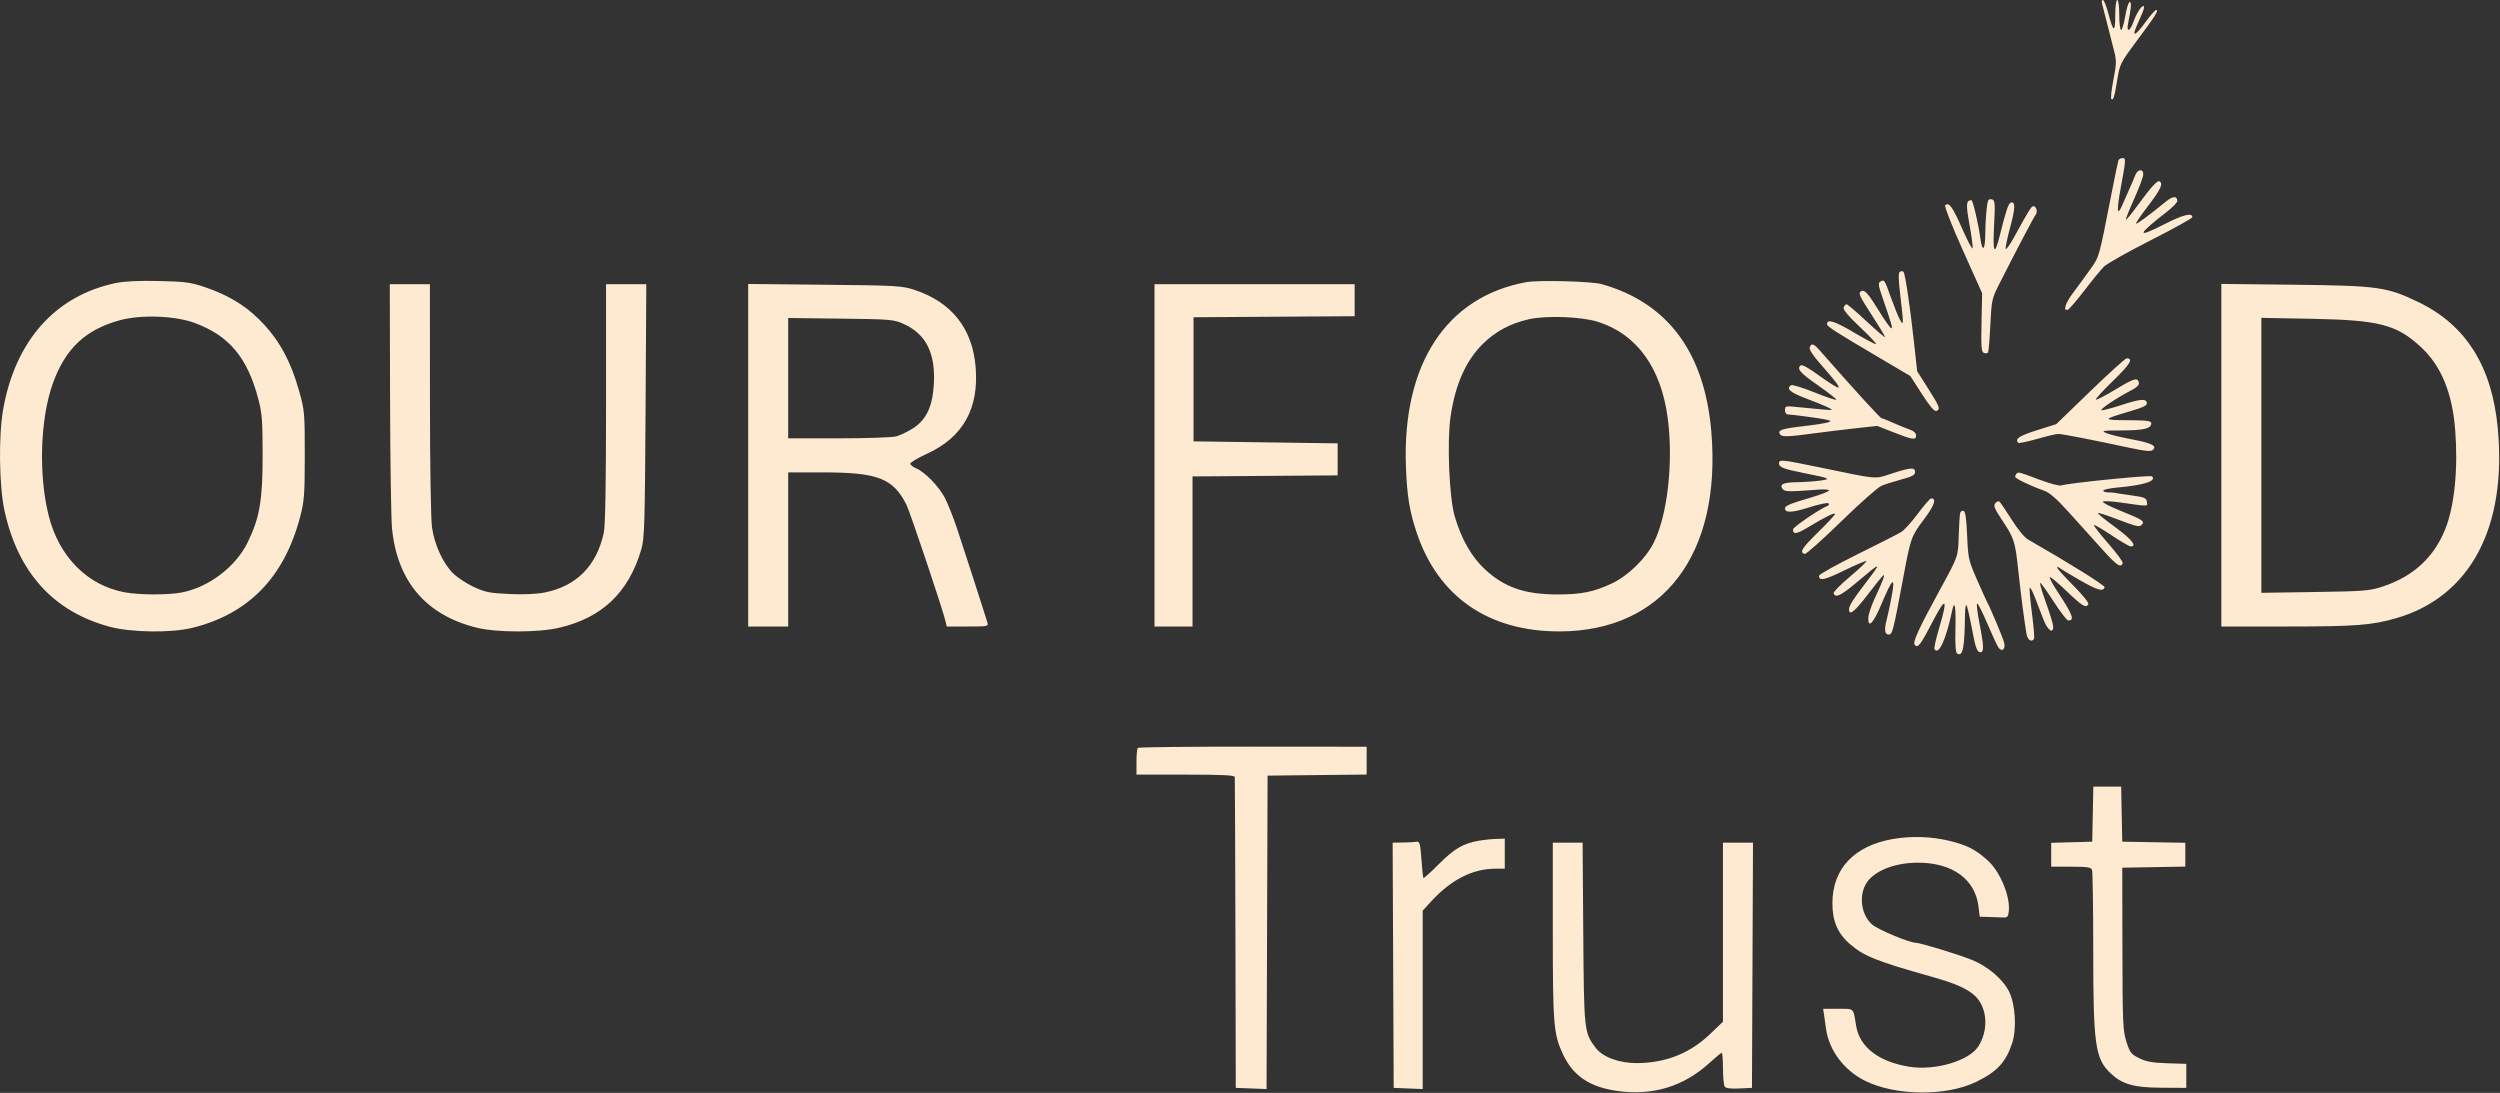 <svg width="1249" height="546" viewBox="0 0 1249 546" fill="none" xmlns="http://www.w3.org/2000/svg">
<rect x="0" y="0" width="1249" height="546" fill="#333333" stroke="none"/>
<path fill-rule="evenodd" clip-rule="evenodd" d="M1050.16 1.75C1050.45 2.713 1051.57 7.1 1052.66 11.5C1053.74 15.9 1055.3 22.033 1056.12 25.129C1057.47 30.233 1057.44 31.612 1055.85 39.915C1054.88 44.952 1054.42 49.279 1054.83 49.531C1055.88 50.179 1056.4 48.442 1057.84 39.528C1059.07 31.932 1059.39 31.31 1068.01 19.743C1077.04 7.636 1078.68 4.992 1077.14 5.01C1076.67 5.016 1074.32 7.716 1071.92 11.01C1066.96 17.812 1064.98 18.787 1067.37 13.25C1068.26 11.188 1069.63 8.038 1070.4 6.25C1071.18 4.462 1071.41 3 1070.91 3C1069.69 3 1067.37 6.703 1065.73 11.25C1064.07 15.856 1062.29 16.206 1063.18 11.75C1064.79 3.747 1065 1 1064 1C1063.43 1 1062.43 4.15 1061.78 8C1061.13 11.85 1060.19 15 1059.69 15C1059.19 15 1058.78 11.625 1058.78 7.5C1058.78 3.167 1058.36 0 1057.78 0C1057.2 0 1056.78 3.233 1056.78 7.7C1056.78 16.572 1055.83 16.311 1053.33 6.75C1052.36 3.037 1051.13 0 1050.6 0C1050.08 0 1049.88 0.787 1050.16 1.75ZM1058.32 80.25C1058.09 80.938 1056.72 87.575 1055.26 95C1048.42 129.861 1048.95 127.998 1043.97 135C1041.43 138.575 1037.65 143.75 1035.57 146.5C1031.85 151.424 1030.58 155.55 1033.03 154.767C1033.72 154.548 1037.46 150.212 1041.36 145.133C1045.25 140.054 1049.64 134.69 1051.11 133.214C1052.59 131.738 1063.13 125.798 1074.54 120.015C1085.95 114.232 1095.28 109.05 1095.28 108.5C1095.28 106.106 1090.6 107.282 1081.39 111.991C1067.09 119.301 1067.41 117.57 1082.53 105.834C1085.42 103.593 1087.78 101.165 1087.78 100.439C1087.78 97.866 1085.64 97.854 1082.48 100.409C1073.3 107.838 1067.54 112.09 1067.17 111.716C1066.94 111.486 1069.68 107.466 1073.26 102.784C1079.47 94.677 1080.83 91.763 1078.93 90.595C1077.86 89.929 1074.53 93.58 1067.83 102.791C1064.92 106.802 1062.35 109.902 1062.13 109.682C1061.91 109.461 1063.77 104.777 1066.26 99.272C1068.74 93.768 1070.78 88.305 1070.78 87.132C1070.78 84.163 1067.95 84.426 1066.78 87.503C1066.26 88.88 1064.96 91.917 1063.91 94.253C1062.85 96.589 1061.22 100.3 1060.27 102.5C1057.77 108.343 1057.42 105.412 1059.36 94.81C1062.18 79.351 1062.2 79 1060.36 79C1059.46 79 1058.54 79.563 1058.32 80.25ZM993.25 100.267C992.538 102.191 991.902 109.842 991.839 117.25C991.773 125.04 990.351 126.214 989.416 119.25C988.43 111.9 985.655 99.998 984.932 100.015C982.263 100.078 982.108 101.921 983.924 112C984.964 117.775 985.686 123.175 985.528 124C985.37 124.825 983 120.389 980.262 114.142C975.481 103.237 973.624 100.705 971.81 102.617C971.349 103.103 975.317 113.175 980.627 125L990.282 146.5L989.968 161.118C989.701 173.523 989.885 175.826 991.185 176.325C992.028 176.648 992.951 176.536 993.235 176.076C993.52 175.615 994.031 169.447 994.372 162.369C994.957 150.227 995.191 149.104 998.52 142.5C1006.29 127.092 1016.08 108.431 1017.02 107.263C1018.14 105.862 1017.36 103 1015.86 103C1014.87 103 1013.52 105.179 1006.25 118.475C1004.15 122.312 1002.26 124.938 1002.05 124.311C1001.84 123.684 1002.86 118.824 1004.3 113.509C1006.89 104.027 1006.97 100.438 1004.58 101.234C1003.41 101.625 1002.15 105.367 999.137 117.5C996.48 128.187 995.495 126.62 996.232 112.881C996.825 101.831 996.71 100.186 995.308 99.648C994.427 99.31 993.501 99.589 993.25 100.267ZM949.172 135.792C948.385 136.301 948.444 139.584 949.383 147.5C951.125 162.203 951.108 163.248 949.182 159.697C948.346 158.155 946.367 153.27 944.785 148.843C941.488 139.619 941.43 139.529 939.477 140.658C938.237 141.376 938.378 142.53 940.441 148.5C945.125 162.063 945.679 164 944.869 164C944.42 164 941.739 160.228 938.912 155.618C933.327 146.512 931.467 144.458 929.758 145.515C928.251 146.446 928.832 147.692 935.78 158.417C939.081 163.513 941.782 168.016 941.782 168.425C941.782 168.833 937.643 165.304 932.584 160.583C927.524 155.862 923.01 152 922.552 152C922.094 152 921.446 152.711 921.113 153.58C920.69 154.681 923.197 157.697 929.394 163.54C934.283 168.15 937.808 171.939 937.228 171.961C936.649 171.982 931.55 169.266 925.898 165.924C916.488 160.361 912.782 159.242 912.782 161.965C912.782 163.101 917.052 165.835 939.342 178.975L954.402 187.853L960.19 196.857C964.068 202.89 966.441 205.684 967.38 205.324C969.568 204.484 969.156 203.351 963.297 194.109L957.811 185.456L956.281 171.478C954.233 152.771 951.835 136.661 950.97 135.792C950.582 135.402 949.773 135.402 949.172 135.792ZM57.78 141.421C27.684 147.722 7.65 170.207 1.575 204.5C-0.768 217.723 -0.45 242.7 2.217 255C8.93 285.958 26.662 305.564 54.782 313.118C65.517 316.002 85.467 316.277 96.023 313.687C124.117 306.793 141.989 288.439 149.917 258.341C152.012 250.384 152.247 247.301 152.264 227.5C152.281 206.559 152.151 205.03 149.551 195.732C145.109 179.844 139.075 169.046 129.223 159.353C121.97 152.218 113.547 147.237 102.282 143.425C95.272 141.053 92.426 140.677 79.282 140.389C69.271 140.169 62.119 140.512 57.78 141.421ZM762.545 140.968C722.567 148.244 700.556 181.908 702.397 232.958C702.924 247.589 704.187 255.397 707.75 266.049C718.484 298.143 743.716 315.569 779.282 315.451C830.977 315.28 860.127 276.875 854.979 215.723C851.643 176.088 833.264 151.307 800.282 141.975C795.195 140.535 768.793 139.831 762.545 140.968ZM194.876 198.75C194.953 229.963 195.392 259.325 195.851 264C198.455 290.494 212.951 307.446 238.282 313.622C248.299 316.064 268.799 316.076 279.282 313.645C300.822 308.652 314.048 296.057 320.387 274.5C321.972 269.111 322.189 262.064 322.521 205.25L322.891 142H312.837H302.782V201.451C302.782 241.207 302.415 262.615 301.673 266.073C298.106 282.705 288.012 292.887 271.96 296.045C268.096 296.805 261.418 297.083 254.493 296.772C244.786 296.336 242.41 295.867 236.782 293.279C233.207 291.634 228.533 288.567 226.394 286.463C221.332 281.48 217.09 272.261 215.829 263.5C215.248 259.46 214.813 232.29 214.802 199.25L214.782 142H204.759H194.736L194.876 198.75ZM373.782 227.436V313H383.782H393.782V274.5V236H410.733C438.505 236 446.097 238.896 452.807 252.05C454.587 255.539 470.849 303.985 472.343 310.25L472.999 313H483.458C493.838 313 493.912 312.983 493.239 310.75C491.779 305.907 481.44 273.938 478.12 264C476.191 258.225 473.413 251.259 471.947 248.521C468.893 242.815 461.953 235.728 457.69 233.962C456.091 233.299 454.786 232.249 454.791 231.629C454.796 231.008 458.568 228.777 463.172 226.672C481.122 218.465 489.179 204.054 487.424 183.292C485.795 164.019 475.417 150.949 456.879 144.822C450.662 142.768 448.078 142.62 412.032 142.257L373.782 141.872V227.436ZM576.782 227.5V313H586.282H595.782V275.512V238.025L632.032 237.762L668.282 237.5V229.5V221.5L632.282 221L596.282 220.5V189.5V158.5L636.532 158.239L676.782 157.977V149.989V142H626.782H576.782V227.5ZM1109.78 227.424V313H1142.84C1176.83 313 1185.07 312.366 1197.28 308.811C1234.15 298.076 1252.58 263.448 1247.87 213.76C1244.96 183.024 1231.99 162.407 1208.39 151.001C1192.57 143.351 1188.12 142.722 1146.53 142.258L1109.78 141.848V227.424ZM59.973 159.96C42.712 164.636 32.602 174.172 26.365 191.658C20.042 209.388 19.19 237.422 24.356 257.766C29.552 278.229 43.729 292.486 62.294 295.918C69.612 297.27 83.842 297.316 90.733 296.009C104.285 293.439 117.793 283.17 123.774 270.89C129.718 258.689 131.215 249.953 131.211 227.5C131.207 210.185 130.916 206.398 129.04 199.295C123.559 178.543 114.449 167.687 97.161 161.307C87.474 157.731 70.471 157.115 59.973 159.96ZM763.841 159.49C754.458 161.62 747.039 165.617 740.657 171.981C732.268 180.346 727.032 192.202 724.709 208.089C722.863 220.714 724.024 248.603 726.787 258C730.142 269.412 735.187 278.234 741.925 284.472C751.621 293.449 761.734 296.958 777.983 296.984C790.067 297.004 796.32 295.737 805.401 291.429C813.445 287.612 822.192 279.085 826.188 271.164C833.08 257.505 836.084 230.938 833.218 209C829.922 183.762 817.744 166.923 798.351 160.787C790.141 158.189 772.495 157.526 763.841 159.49ZM393.782 188.939V219L419.032 218.994C432.919 218.991 445.873 218.547 447.817 218.007C449.761 217.467 453.454 215.691 456.025 214.061C462.756 209.792 465.91 203.167 466.549 191.953C467.433 176.454 462.664 166.905 451.524 161.87C446.506 159.601 445.16 159.487 420.032 159.189L393.782 158.879V188.939ZM1129.78 227.485V296.169L1156.53 295.77C1181.12 295.404 1183.85 295.186 1190.28 293.074C1205.69 288.019 1216.1 278.426 1221.75 264.074C1226.28 252.589 1228.11 234.197 1226.63 215C1225.19 196.256 1219.63 182.781 1209.48 173.38C1197.34 162.141 1188.7 159.904 1155.03 159.273L1129.78 158.8V227.485ZM904.139 173.512C903.781 174.445 905.419 177.155 908.421 180.593C917.001 190.424 919.05 193.066 918.509 193.607C918.218 193.898 914.867 191.915 911.064 189.201C902.727 183.252 900.247 181.869 899.413 182.702C897.71 184.405 899.549 186.437 908.336 192.564C913.591 196.227 917.665 199.451 917.389 199.727C917.113 200.003 912.174 198.329 906.414 196.006C900.653 193.684 895.455 192.084 894.861 192.451C892.161 194.12 894.28 196.042 902.032 198.953C906.57 200.657 911.632 202.727 913.282 203.554C916.184 205.007 916.07 205.038 909.782 204.502C906.207 204.197 900.695 203.67 897.532 203.331C892.129 202.752 891.782 202.845 891.782 204.858C891.782 206.036 892.345 207.014 893.032 207.031C895.275 207.086 909.206 208.964 912.282 209.625C914.92 210.192 915.041 210.358 913.282 211.005C912.182 211.409 906.557 212.282 900.782 212.944C890.206 214.157 887.994 214.916 889.228 216.913C890.116 218.349 893.162 218.285 905.767 216.567C911.55 215.779 921.144 214.606 927.086 213.962L937.889 212.79L945.586 215.826C955.562 219.761 957.282 220.022 957.282 217.601C957.282 216.327 956.128 215.302 953.782 214.49C951.857 213.823 948.169 212.315 945.587 211.139C943.005 209.963 940.53 209 940.087 209C939.431 208.999 926.428 194.742 909.306 175.25C906.141 171.647 905.002 171.263 904.139 173.512ZM1044.28 195.493L1027.28 211.921L1017.53 214.99C1008.69 217.771 1006.43 219.314 1008.35 221.24C1008.67 221.555 1012.83 220.692 1017.6 219.321C1022.38 217.95 1027.18 216.814 1028.28 216.797C1030.22 216.768 1045.2 219.684 1064.73 223.889C1071.66 225.382 1074.52 225.632 1075.49 224.829C1077.91 222.823 1075.05 221.364 1065.04 219.492C1059.67 218.488 1053.93 217.084 1052.28 216.373C1049.58 215.206 1050.35 215.074 1060.1 215.039C1071.09 214.999 1074.78 214.099 1074.78 211.465C1074.78 210.265 1072.65 209.988 1063.03 209.932C1050.12 209.858 1050.17 209.612 1064.09 205.5C1071.12 203.425 1072.84 202.553 1072.56 201.199C1072.11 199.015 1069.14 199.314 1059.27 202.534C1055.12 203.89 1050.95 204.996 1050 204.99C1048.25 204.981 1057.63 198.648 1064.89 194.946C1067.48 193.625 1068.8 192.321 1068.59 191.28C1068.04 188.396 1066.33 188.879 1056.91 194.581C1051.81 197.669 1047.4 199.949 1047.1 199.648C1046.79 199.346 1050.71 195.074 1055.79 190.154C1064.17 182.034 1066.04 178.936 1062.47 179.032C1061.82 179.05 1053.63 186.457 1044.28 195.493ZM888.782 231.525C888.782 233.444 891.174 234.349 901.799 236.452C914.325 238.932 915.09 239.307 909.282 240.123C906.532 240.509 901.271 240.864 897.591 240.912C890.782 241.002 888.739 242.039 890.705 244.407C891.78 245.703 893.958 245.726 908.532 244.599C911.42 244.375 913.782 244.572 913.782 245.036C913.782 245.499 909.845 247.047 905.032 248.474C894.095 251.718 891.782 252.685 891.782 254.01C891.782 256.331 895.436 256.167 903.881 253.468C908.759 251.91 913.094 251.003 913.516 251.454C913.937 251.905 913.791 252.451 913.191 252.667C909.567 253.974 895.782 263.338 895.782 264.492C895.782 267.17 897.546 266.912 903.389 263.378C911.835 258.27 916.782 255.834 916.782 256.782C916.782 257.234 912.945 261.368 908.254 265.969C900.115 273.952 898.927 275.882 901.599 276.772C902.255 276.991 910.427 269.718 919.758 260.61C929.09 251.502 938.201 243.44 940.004 242.693C941.807 241.946 946.32 240.518 950.032 239.519C955.281 238.107 956.782 237.291 956.782 235.852C956.782 233.352 954.613 233.486 945.177 236.566C936.3 239.464 939.124 239.702 909.282 233.54C889.928 229.543 888.782 229.431 888.782 231.525ZM1007.45 236.667C1007.08 237.033 1006.78 237.714 1006.78 238.18C1006.78 239.063 1014.46 242.766 1021.19 245.129C1024.03 246.125 1027.56 249.233 1034.11 256.5C1039.07 262 1046.48 270.229 1050.59 274.787C1057.59 282.551 1059.65 283.904 1060.51 281.305C1060.71 280.717 1057.45 276.31 1053.27 271.513C1049.08 266.715 1045.87 262.577 1046.13 262.318C1046.39 262.058 1050.35 264.355 1054.93 267.423C1059.51 270.49 1063.83 273 1064.52 273C1067.88 273 1064.94 269.354 1056.74 263.361C1051.77 259.725 1047.88 256.567 1048.11 256.343C1048.33 256.119 1051.61 257.107 1055.4 258.538C1067.8 263.227 1068.72 263.457 1070.01 262.175C1071.72 260.46 1070.48 259.639 1059.44 255.196C1054.02 253.018 1050.06 250.949 1050.62 250.598C1051.19 250.248 1054.94 250.426 1058.97 250.994C1073.96 253.109 1072.94 253.13 1072.59 250.702C1072.32 248.78 1071.36 248.383 1064.78 247.476C1060.66 246.907 1056.94 246.342 1056.53 246.221C1056.12 246.099 1054.66 246 1053.28 246C1051.91 246 1050.78 245.596 1050.78 245.101C1050.78 244.607 1054.04 243.912 1058.03 243.556C1071.17 242.384 1077.53 240.312 1075.15 237.985C1074.36 237.219 1033.53 241.309 1029.65 242.543C1028.73 242.833 1023.78 241.482 1018.63 239.542C1008.45 235.7 1008.42 235.693 1007.45 236.667ZM958.198 256.57C955.119 260.734 951.354 264.896 949.832 265.82C948.31 266.744 938.451 271.757 927.923 276.96C917.395 282.163 908.782 286.974 908.782 287.651C908.782 290.431 911.334 289.893 921.391 284.994C927.204 282.162 932.173 280.058 932.434 280.319C932.695 280.58 929.038 284.052 924.308 288.035C919.578 292.019 915.874 295.778 916.078 296.389C916.939 298.976 919.785 297.589 928.142 290.508C939.956 280.497 940.302 280.508 932.526 290.647C925.716 299.526 923.782 302.582 923.782 304.465C923.782 307.844 926.635 305.572 933.2 296.963C936.99 291.993 940.47 287.693 940.934 287.406C941.972 286.764 940.624 290.374 936.624 298.945C934.941 302.55 933.501 306.85 933.423 308.5C933.151 314.288 935.9 311.522 939.885 302C945.427 288.758 947.017 287.434 945.13 297.634C944.33 301.96 943.252 307.075 942.734 309C941.263 314.472 941.528 317 943.574 317C945.484 317 945.716 316.079 951.261 286.5C954.593 268.728 954.935 267.803 961.323 259.317C966.439 252.518 967.632 249 964.821 249C964.257 249 961.277 252.407 958.198 256.57ZM996.823 251.451C995.873 252.595 996.456 254.112 999.759 259.084C1006.31 268.947 1006.73 270.201 1008.3 284.726C1009.73 297.918 1011.27 309.799 1012.45 316.75C1012.97 319.784 1014.99 321.084 1016.19 319.15C1016.48 318.682 1016.03 313.026 1015.19 306.581C1014.35 300.136 1013.83 294.362 1014.03 293.75C1014.24 293.138 1015.39 295.194 1016.59 298.319C1017.8 301.444 1019.73 306.475 1020.9 309.5C1022.97 314.88 1025.78 316.925 1025.78 313.05C1025.78 311.977 1024.2 306.733 1022.27 301.396C1020.34 296.059 1018.97 291.478 1019.23 291.216C1019.5 290.954 1022.5 295.073 1025.9 300.37C1029.31 305.666 1032.63 310 1033.27 310C1036.63 310 1035.63 307.291 1028.01 295.704C1025.55 291.966 1023.79 288.662 1024.09 288.361C1024.39 288.06 1028.08 291.118 1032.29 295.157C1040.22 302.764 1042.1 303.919 1043.31 301.951C1043.74 301.251 1040.81 297.551 1035.91 292.624C1031.44 288.133 1027.78 284.075 1027.78 283.607C1027.78 283.138 1028.34 283.214 1029.03 283.774C1029.72 284.335 1034.31 287.105 1039.23 289.931C1047.89 294.899 1050.72 295.701 1051.48 293.41C1051.77 292.538 1033.49 281.138 1013.22 269.543C1011.43 268.519 1007.98 264.316 1004.9 259.412C1002.01 254.802 999.273 250.804 998.825 250.526C998.376 250.249 997.475 250.665 996.823 251.451ZM979.332 256.167C979.083 256.9 978.746 262 978.581 267.5C978.264 278.11 978.359 277.829 969.802 293.5C958.408 314.368 955.372 320.99 956.631 322.231C958.296 323.875 959.325 322.497 966.087 309.565C972.245 297.789 973.171 299.076 968.892 313.465C967.263 318.946 966.163 323.808 966.449 324.27C968.529 327.636 972.2 319.692 975.27 305.178C976.542 299.165 977.216 302.915 976.937 314.452C976.75 322.186 977.028 326.034 977.809 326.517C980.62 328.254 981.511 323.825 981.716 307.083C981.752 304.104 982.076 301.961 982.436 302.321C982.796 302.68 984.038 308.038 985.197 314.226C986.857 323.09 987.673 325.548 989.043 325.812C991.309 326.248 991.282 323.366 988.906 311.214C987.908 306.106 987.39 301.742 987.756 301.516C988.123 301.29 990.416 305.785 992.852 311.505C995.289 317.226 997.815 322.647 998.465 323.553C1000.18 325.935 1002.07 324.315 1001.29 321.141C1000.68 318.666 994.721 304.431 992.817 300.902C992.343 300.023 990.003 294.848 987.619 289.402C983.487 279.966 983.26 278.939 982.783 267.58C982.435 259.307 981.9 255.534 981.033 255.247C980.345 255.02 979.58 255.434 979.332 256.167ZM568.463 373.652C568.088 374.027 567.782 377.183 567.782 380.667V387H592.282C611.148 387 616.811 387.287 616.909 388.25C616.979 388.938 617.116 424.15 617.214 466.5L617.392 543.5L625.081 543.792L632.77 544.084L633.026 465.792L633.282 387.5L658.032 387.233L682.782 386.965V380.013V373.062L625.963 373.017C594.713 372.992 568.838 373.278 568.463 373.652ZM1045.56 406.75L1045.28 420.5L1035.03 420.785L1024.78 421.07V427.035V433H1034.67C1042.77 433 1044.68 433.287 1045.17 434.582C1045.51 435.452 1045.78 453.253 1045.78 474.14C1045.78 522.151 1046.72 528.87 1054.44 536.196C1060.24 541.702 1066.02 543.351 1079.78 543.429L1092.28 543.5V537.5V531.5L1082.78 531.203C1075.44 530.974 1072.26 530.405 1068.79 528.703C1064.74 526.713 1064.12 525.92 1062.37 520.5C1060.59 514.99 1060.43 511.191 1060.36 474L1060.28 433.5L1076.03 433.225L1091.78 432.949V427V421.051L1076.03 420.775L1060.28 420.5L1060 406.75L1059.73 393H1052.78H1045.84L1045.56 406.75ZM946.129 419.095C926.558 422.364 915.577 433.798 915.466 451.022C915.408 460.106 918.083 466.386 924.274 471.696C931.351 477.768 937.605 480.255 965.593 488.128C983.154 493.068 989.109 497.13 991.271 505.646C992.692 511.245 991.606 517.729 988.408 522.733C983.761 530.003 966.801 535.019 953.896 532.941C938.537 530.467 929.031 523.12 927.294 512.38C925.831 503.329 926.551 504 918.288 504H910.832L911.26 506.75C911.495 508.263 911.939 511.411 912.246 513.747C913.674 524.606 921.174 534.68 931.752 539.947C947.018 547.549 972.233 547.805 987.282 540.511C997.728 535.448 1002.18 530.643 1005.29 521.094C1007.6 513.969 1006.9 501.951 1003.8 495.535C1000.77 489.279 993.14 482.758 985.05 479.511C978.225 476.772 959.304 471.018 957.084 471.006C953.908 470.99 938.156 464.389 935.292 461.874C929.238 456.559 928.417 445.555 933.631 439.62C938.326 434.275 947.692 431 958.282 431C975.429 431 986.846 439.298 988.461 452.936L989.061 458L993.671 458.119C996.207 458.184 999.407 458.297 1000.78 458.369C1002.93 458.482 1003.33 458.018 1003.61 455.062C1004.32 447.636 999.221 435.434 993.11 429.919C986.955 424.365 982.669 422.182 973.707 420.034C964.941 417.932 955.094 417.597 946.129 419.095ZM738.782 420.029C730.989 421.404 726.57 423.986 718.925 431.631C714.843 435.714 711.341 438.892 711.143 438.695C710.946 438.497 710.495 434.259 710.141 429.277C709.603 421.695 709.236 420.27 707.89 420.533C707.006 420.706 703.916 420.881 701.024 420.923L695.767 421L696.024 482.25L696.282 543.5L703.532 543.794L710.782 544.088V499.521V454.955L715.032 450.321C724.968 439.487 735.762 434 747.14 434H751.782V426.5V419L747.532 419.118C745.195 419.182 741.257 419.593 738.782 420.029ZM775.782 464.816C775.782 511.833 776.161 516.536 780.746 526.476C785.792 537.415 794.023 543.04 807.888 545.025C825.622 547.564 841.116 542.859 854.103 530.99C857.105 528.246 859.837 526 860.172 526C860.508 526 860.789 529.487 860.797 533.75C860.806 538.013 861.184 542.086 861.638 542.802C862.212 543.706 864.422 544.011 868.873 543.802L875.282 543.5L875.54 482.25L875.797 421H868.29H860.782V465.731V510.463L854.332 516.633C844.384 526.15 832.527 530.918 818.282 531.128C809.282 531.261 800.821 528.228 797.296 523.607C791.411 515.891 791.365 515.478 791.003 466.25L790.67 421H783.226H775.782V464.816Z" fill="#FEEAD0"/>
</svg>
